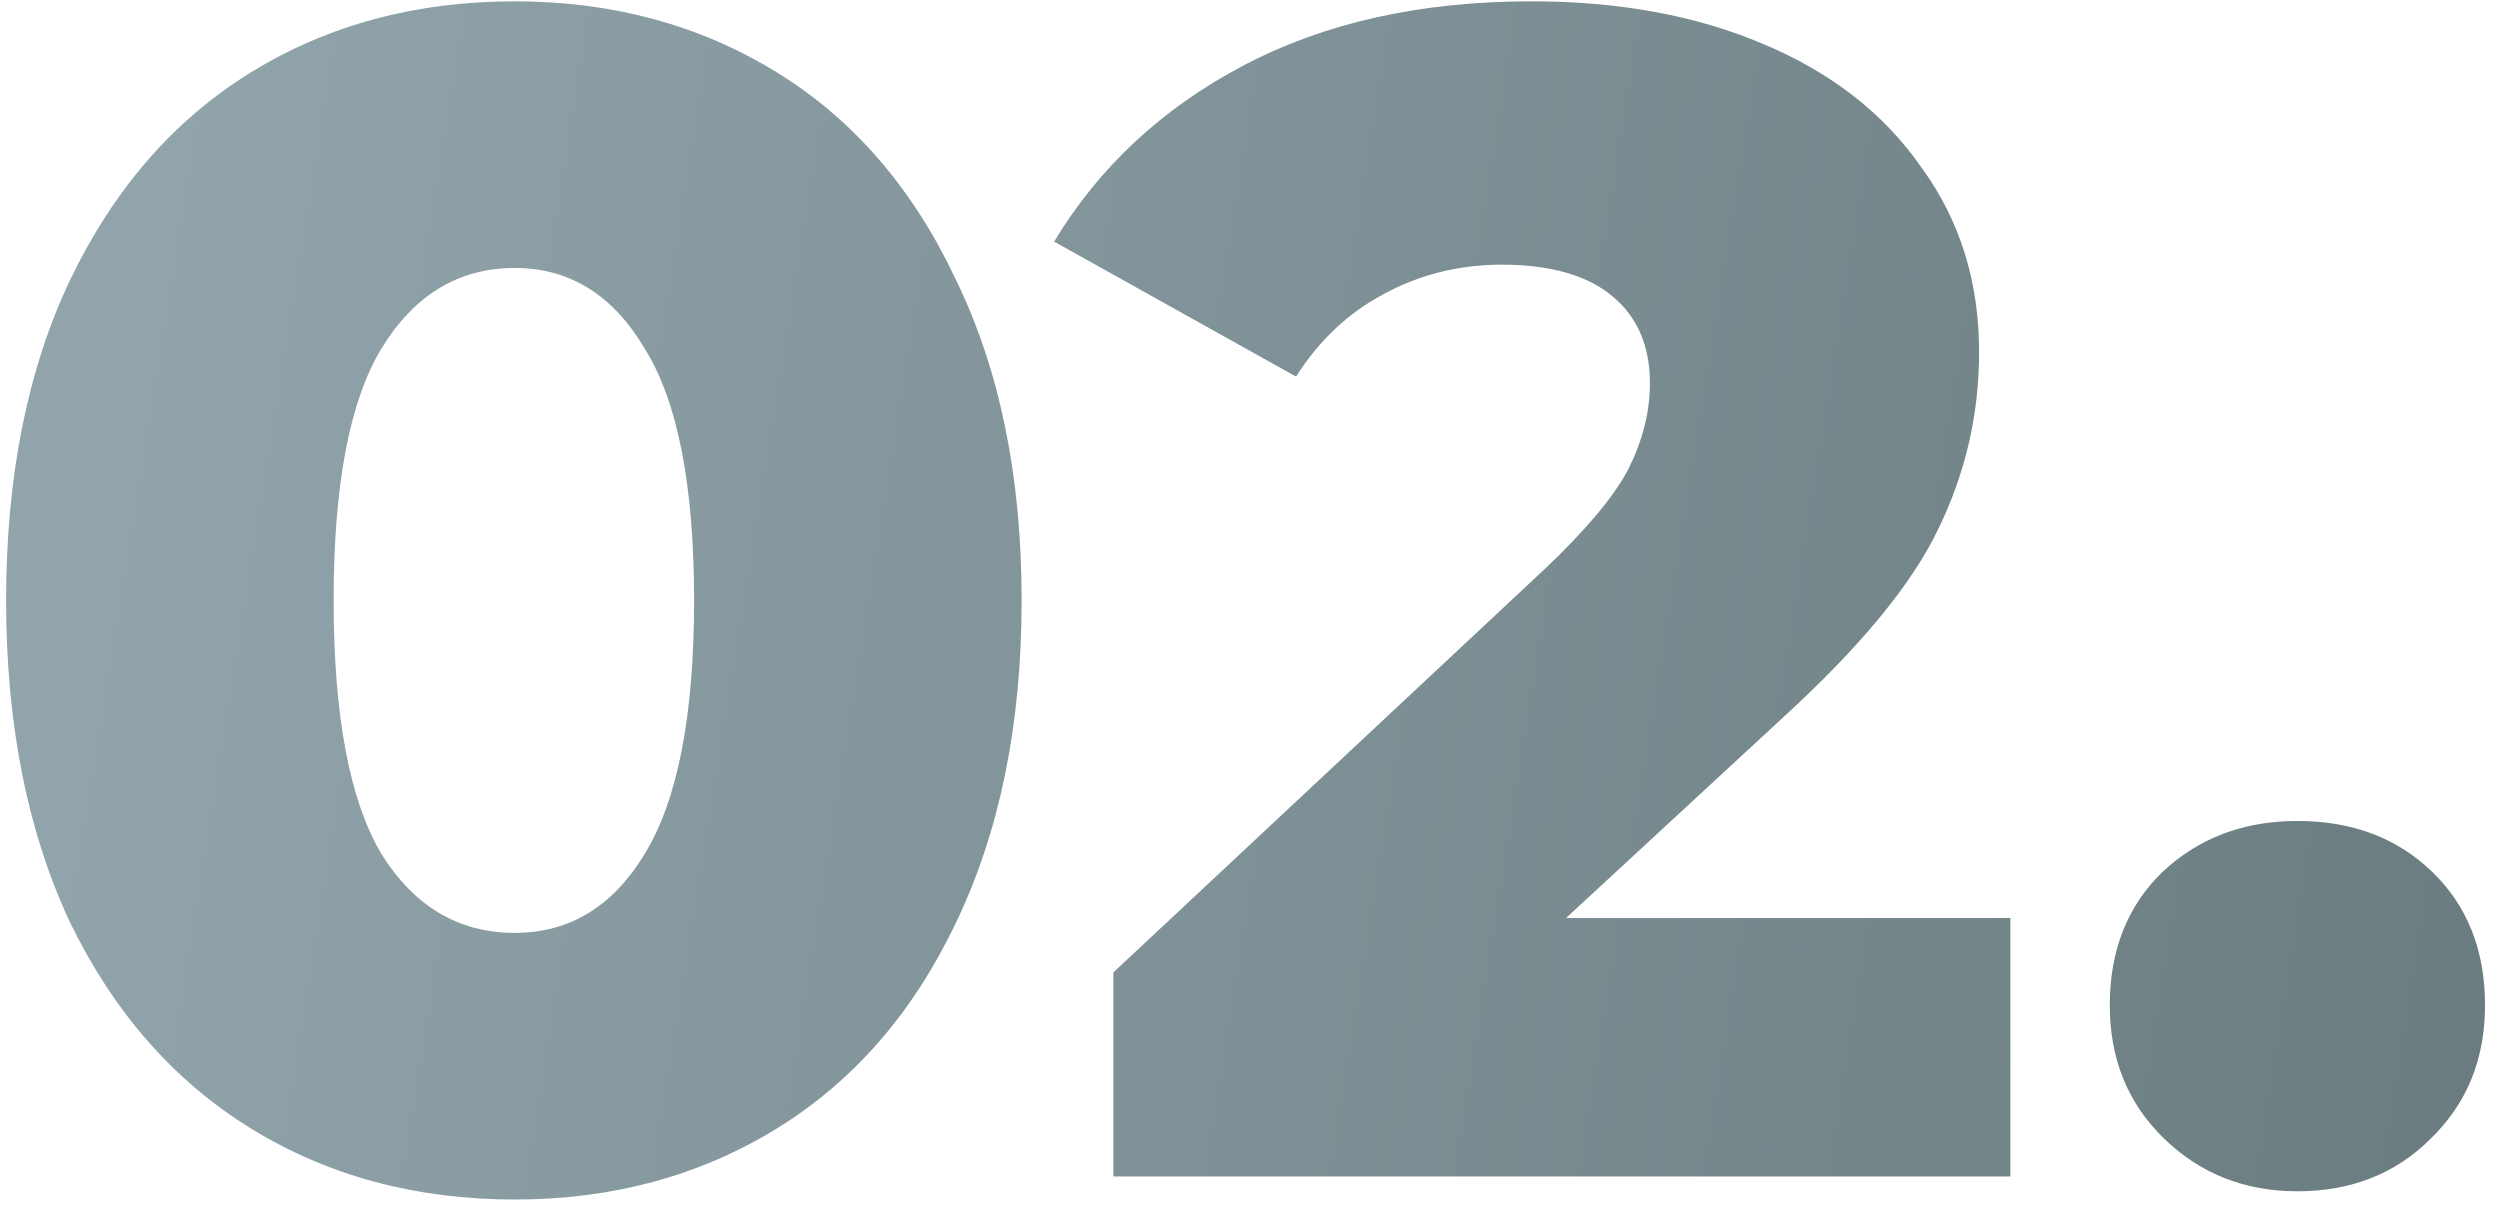 <?xml version="1.0" encoding="UTF-8"?> <svg xmlns="http://www.w3.org/2000/svg" width="136" height="66" viewBox="0 0 136 66" fill="none"> <path d="M27.999 65.254C22.627 65.254 17.852 63.97 13.674 61.404C9.495 58.837 6.212 55.106 3.825 50.212C1.497 45.257 0.333 39.408 0.333 32.663C0.333 25.918 1.497 20.098 3.825 15.204C6.212 10.249 9.495 6.489 13.674 3.922C17.852 1.355 22.627 0.072 27.999 0.072C33.311 0.072 38.057 1.355 42.235 3.922C46.413 6.489 49.666 10.249 51.994 15.204C54.382 20.098 55.576 25.918 55.576 32.663C55.576 39.408 54.382 45.257 51.994 50.212C49.666 55.106 46.413 58.837 42.235 61.404C38.057 63.97 33.311 65.254 27.999 65.254ZM27.999 50.749C30.983 50.749 33.341 49.316 35.072 46.451C36.863 43.526 37.758 38.93 37.758 32.663C37.758 26.395 36.863 21.829 35.072 18.964C33.341 16.039 30.983 14.577 27.999 14.577C24.955 14.577 22.537 16.039 20.747 18.964C19.016 21.829 18.15 26.395 18.15 32.663C18.15 38.93 19.016 43.526 20.747 46.451C22.537 49.316 24.955 50.749 27.999 50.749ZM109.365 49.943V64H60.568V52.898L84.026 30.962C86.294 28.813 87.817 26.992 88.593 25.5C89.368 23.948 89.756 22.396 89.756 20.844C89.756 18.815 89.07 17.233 87.697 16.099C86.324 14.965 84.325 14.398 81.698 14.398C79.37 14.398 77.222 14.935 75.252 16.009C73.342 17.024 71.76 18.516 70.506 20.486L57.345 13.144C59.792 9.085 63.224 5.892 67.641 3.564C72.058 1.236 77.281 0.072 83.31 0.072C88.085 0.072 92.293 0.848 95.934 2.4C99.635 3.952 102.5 6.19 104.53 9.115C106.619 11.98 107.663 15.323 107.663 19.143C107.663 22.545 106.917 25.769 105.425 28.813C103.992 31.797 101.187 35.2 97.009 39.02L85.19 49.943H109.365ZM124.979 64.806C122.114 64.806 119.697 63.851 117.727 61.941C115.757 60.031 114.772 57.613 114.772 54.688C114.772 51.704 115.727 49.286 117.637 47.436C119.607 45.586 122.054 44.66 124.979 44.66C127.964 44.66 130.411 45.586 132.321 47.436C134.231 49.286 135.186 51.704 135.186 54.688C135.186 57.613 134.201 60.031 132.232 61.941C130.322 63.851 127.904 64.806 124.979 64.806Z" fill="url(#paint0_linear)"></path> <defs> <linearGradient id="paint0_linear" x1="18.15" y1="-49.441" x2="182.18" y2="-23.14" gradientUnits="userSpaceOnUse"> <stop stop-color="#91A4AB"></stop> <stop offset="1" stop-color="#607274"></stop> </linearGradient> </defs> </svg> 